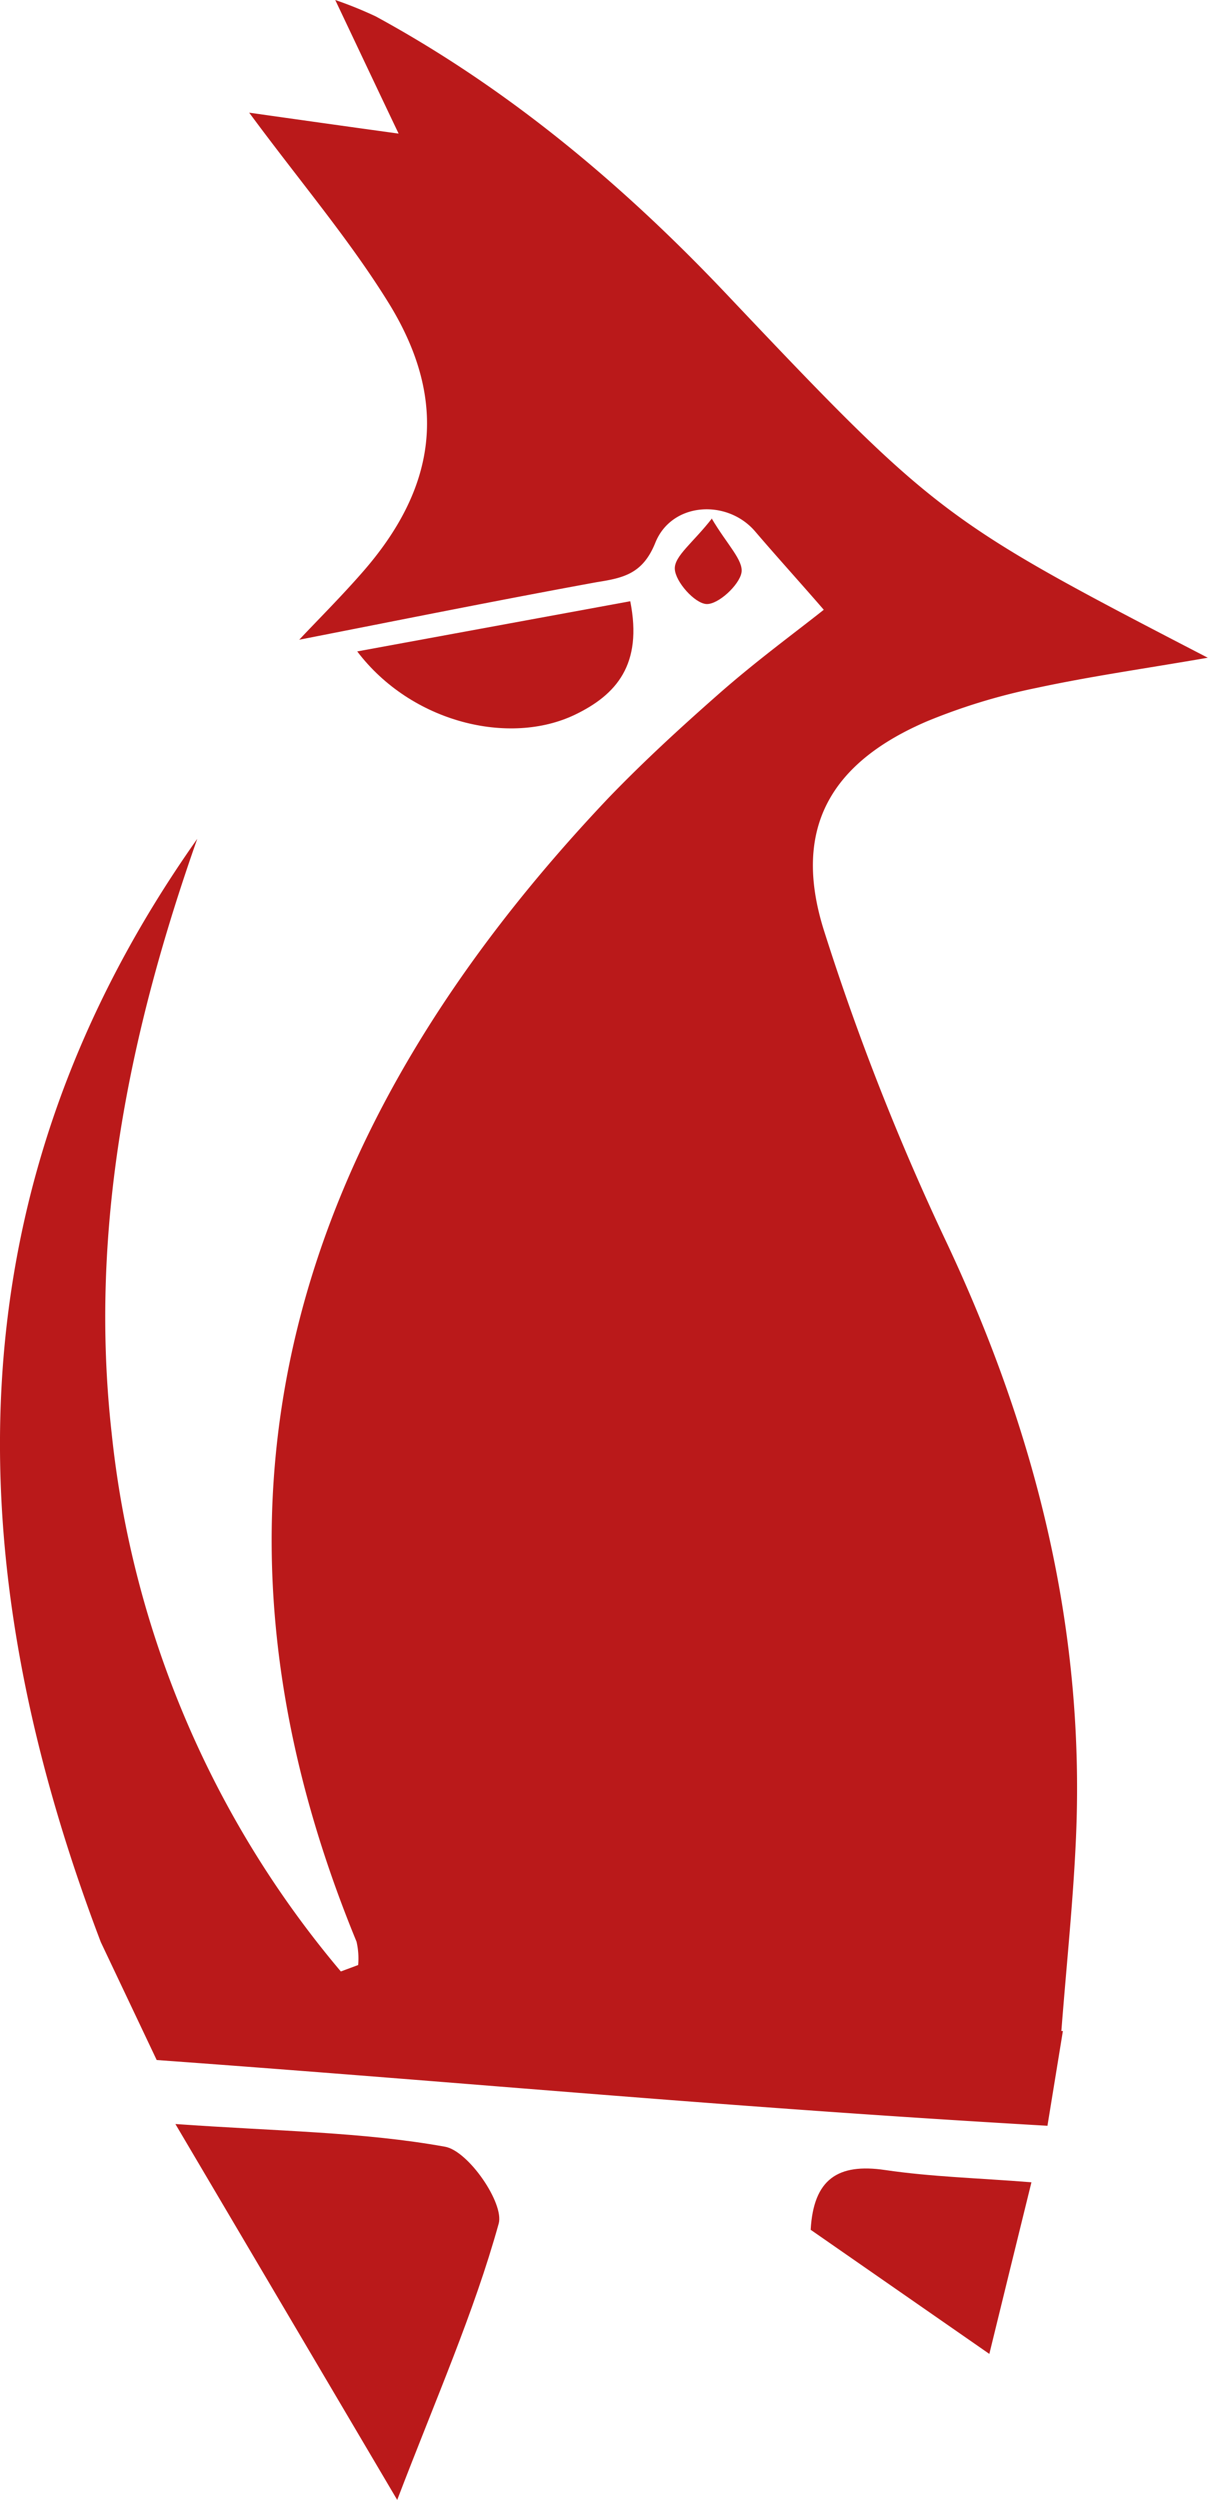 <svg xmlns="http://www.w3.org/2000/svg" viewBox="0 0 103.31 213.68"><defs><style>.cls-1{fill:#ba191a;}</style></defs><g id="Calque_2" data-name="Calque 2"><g id="Calque_1-2" data-name="Calque 1"><path class="cls-1" d="M8.62,166c-12.49-32.82-12.77-64.55,8.25-94.3C11.07,88.16,7.59,105,9.55,122.51a84.92,84.92,0,0,0,19.6,46l1.48-.55a6.39,6.39,0,0,0-.14-2C15,128.34,25.28,96.42,52.06,68.18c3-3.11,6.15-6,9.39-8.85s6.44-5.18,9-7.21c-2-2.31-4-4.51-5.89-6.72-2.39-2.76-7.12-2.49-8.52,1-1.07,2.66-2.74,3-5,3.36-8.7,1.59-17.36,3.34-25.45,4.92,1.51-1.61,3.49-3.58,5.34-5.69,6.38-7.24,7.44-14.6,2.45-22.86C30,20.61,25.75,15.64,21.31,9.63c4.24.6,8.13,1.15,12.78,1.79C32.29,7.65,30.64,4.15,28.67,0a34.19,34.19,0,0,1,3.46,1.4C43.45,7.56,53.19,15.72,62,25c18.12,19.13,18.65,19.49,41.29,31.22-5.25.91-10,1.58-14.65,2.58a51.51,51.51,0,0,0-9.33,2.84C71,65.19,67.76,70.85,70.44,79.45A212.43,212.43,0,0,0,81,106.3c7.65,16.29,11.87,33.18,11,51.21-.24,5.17-.78,10.32-1.23,16.09h.13l-1.32,8.1c-27.91-1.61-48.31-3.6-76.18-5.62"/><path class="cls-1" d="M15,181.55c8.73.62,16,.67,23.06,1.94,2,.36,5.07,4.83,4.59,6.57-2.11,7.6-5.34,14.89-8.68,23.62L15,181.55"/><path class="cls-1" d="M30.55,55.68,53.9,51.39c1.08,5.42-1.2,8-4.73,9.7-5.61,2.69-14,.68-18.62-5.41"/><path class="cls-1" d="M84.61,201.2,69.33,190.59c.24-4.33,2.33-5.7,6.35-5.11s7.9.68,12.53,1.05c-1.21,4.92-2.32,9.42-3.6,14.67"/><path class="cls-1" d="M60.85,44.29c1.32,2.25,2.76,3.61,2.56,4.67s-2,2.73-3,2.67-2.65-1.9-2.7-3,1.57-2.25,3.18-4.32"/></g></g></svg>